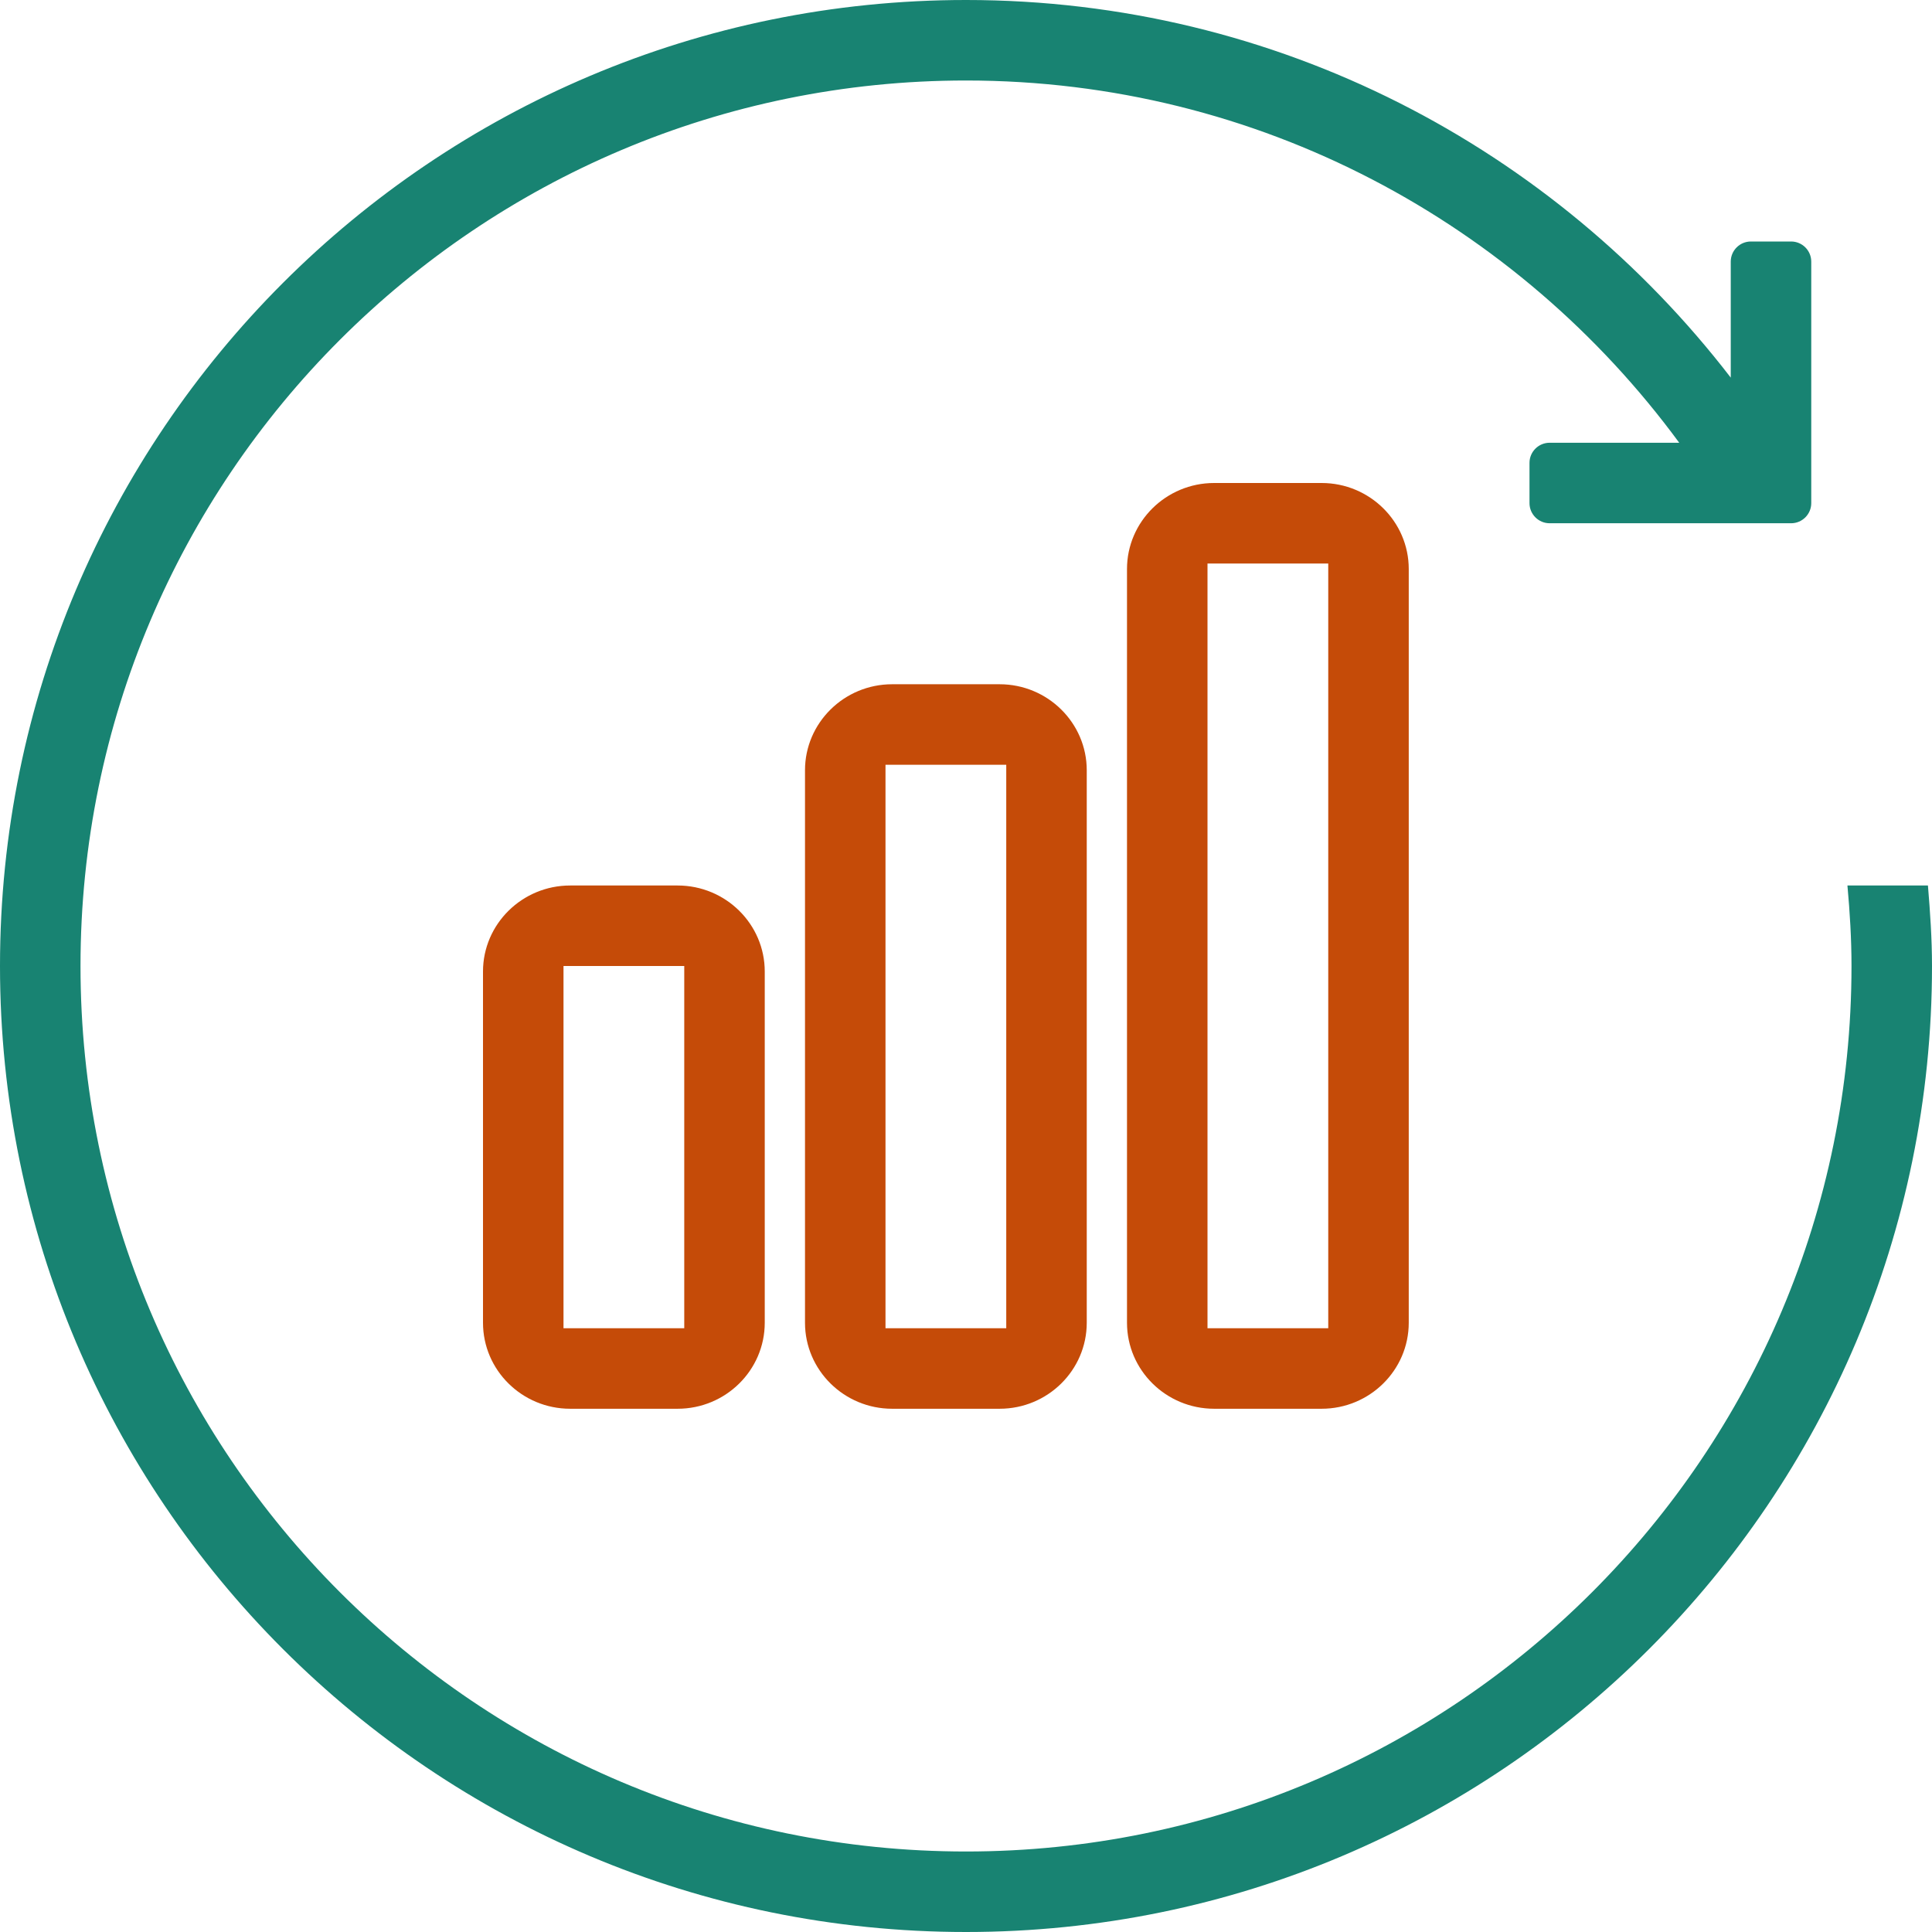 <?xml version="1.0" encoding="utf-8"?>
<!-- Generator: Adobe Illustrator 19.2.1, SVG Export Plug-In . SVG Version: 6.00 Build 0)  -->
<!DOCTYPE svg PUBLIC "-//W3C//DTD SVG 1.1//EN" "http://www.w3.org/Graphics/SVG/1.1/DTD/svg11.dtd">
<svg version="1.1" id="Layer_1" xmlns:ev="http://www.w3.org/2001/xml-events"
	 xmlns="http://www.w3.org/2000/svg" xmlns:xlink="http://www.w3.org/1999/xlink" x="0px" y="0px" viewBox="0 0 48 48"
	 style="enable-background:new 0 0 48 48;" xml:space="preserve">
<style type="text/css">
	.st0{fill:#C54B08;}
	.st1{fill:#188372;}
</style>
<path class="st0" d="M32.835,35h-2.67C28.972,35,28,34.042,28,32.863V14.137C28,12.959,28.972,12,30.165,12h2.67
	C34.029,12,35,12.959,35,14.137v18.726C35,34.042,34.029,35,32.835,35z M33,14h-3v19h3V14z M24.835,35h-2.67
	C20.972,35,20,34.042,20,32.863V19.137C20,17.959,20.972,17,22.165,17h2.67C26.029,17,27,17.959,27,19.137v13.726
	C27,34.042,26.029,35,24.835,35z M25,19h-3v14h3V19z M16.835,35h-2.67C12.971,35,12,34.042,12,32.863v-8.726
	C12,22.959,12.972,22,14.165,22h2.67C18.029,22,19,22.959,19,24.137v8.726C19,34.042,18.029,35,16.835,35z M17,24h-3v9h3V24z"/>
<path class="st1" d="M24,48C10.745,48,0,37.255,0,24S10.745,0,24,0c7.746,0,14.614,3.685,19,9.382V6.5C43,6.224,43.224,6,43.5,6h1
	C44.776,6,45,6.224,45,6.5v5v1c0,0.276-0.224,0.5-0.5,0.5h-1h-5c-0.276,0-0.5-0.224-0.5-0.5v-1c0-0.276,0.224-0.5,0.5-0.5h3.22
	C37.716,5.551,31.28,2,24,2C11.85,2,2,11.85,2,24s9.85,22,22,22s22-9.85,22-22c0-0.675-0.041-1.34-0.101-2h2
	C47.954,22.661,48,23.325,48,24C48,37.255,37.255,48,24,48z"/>
</svg>
